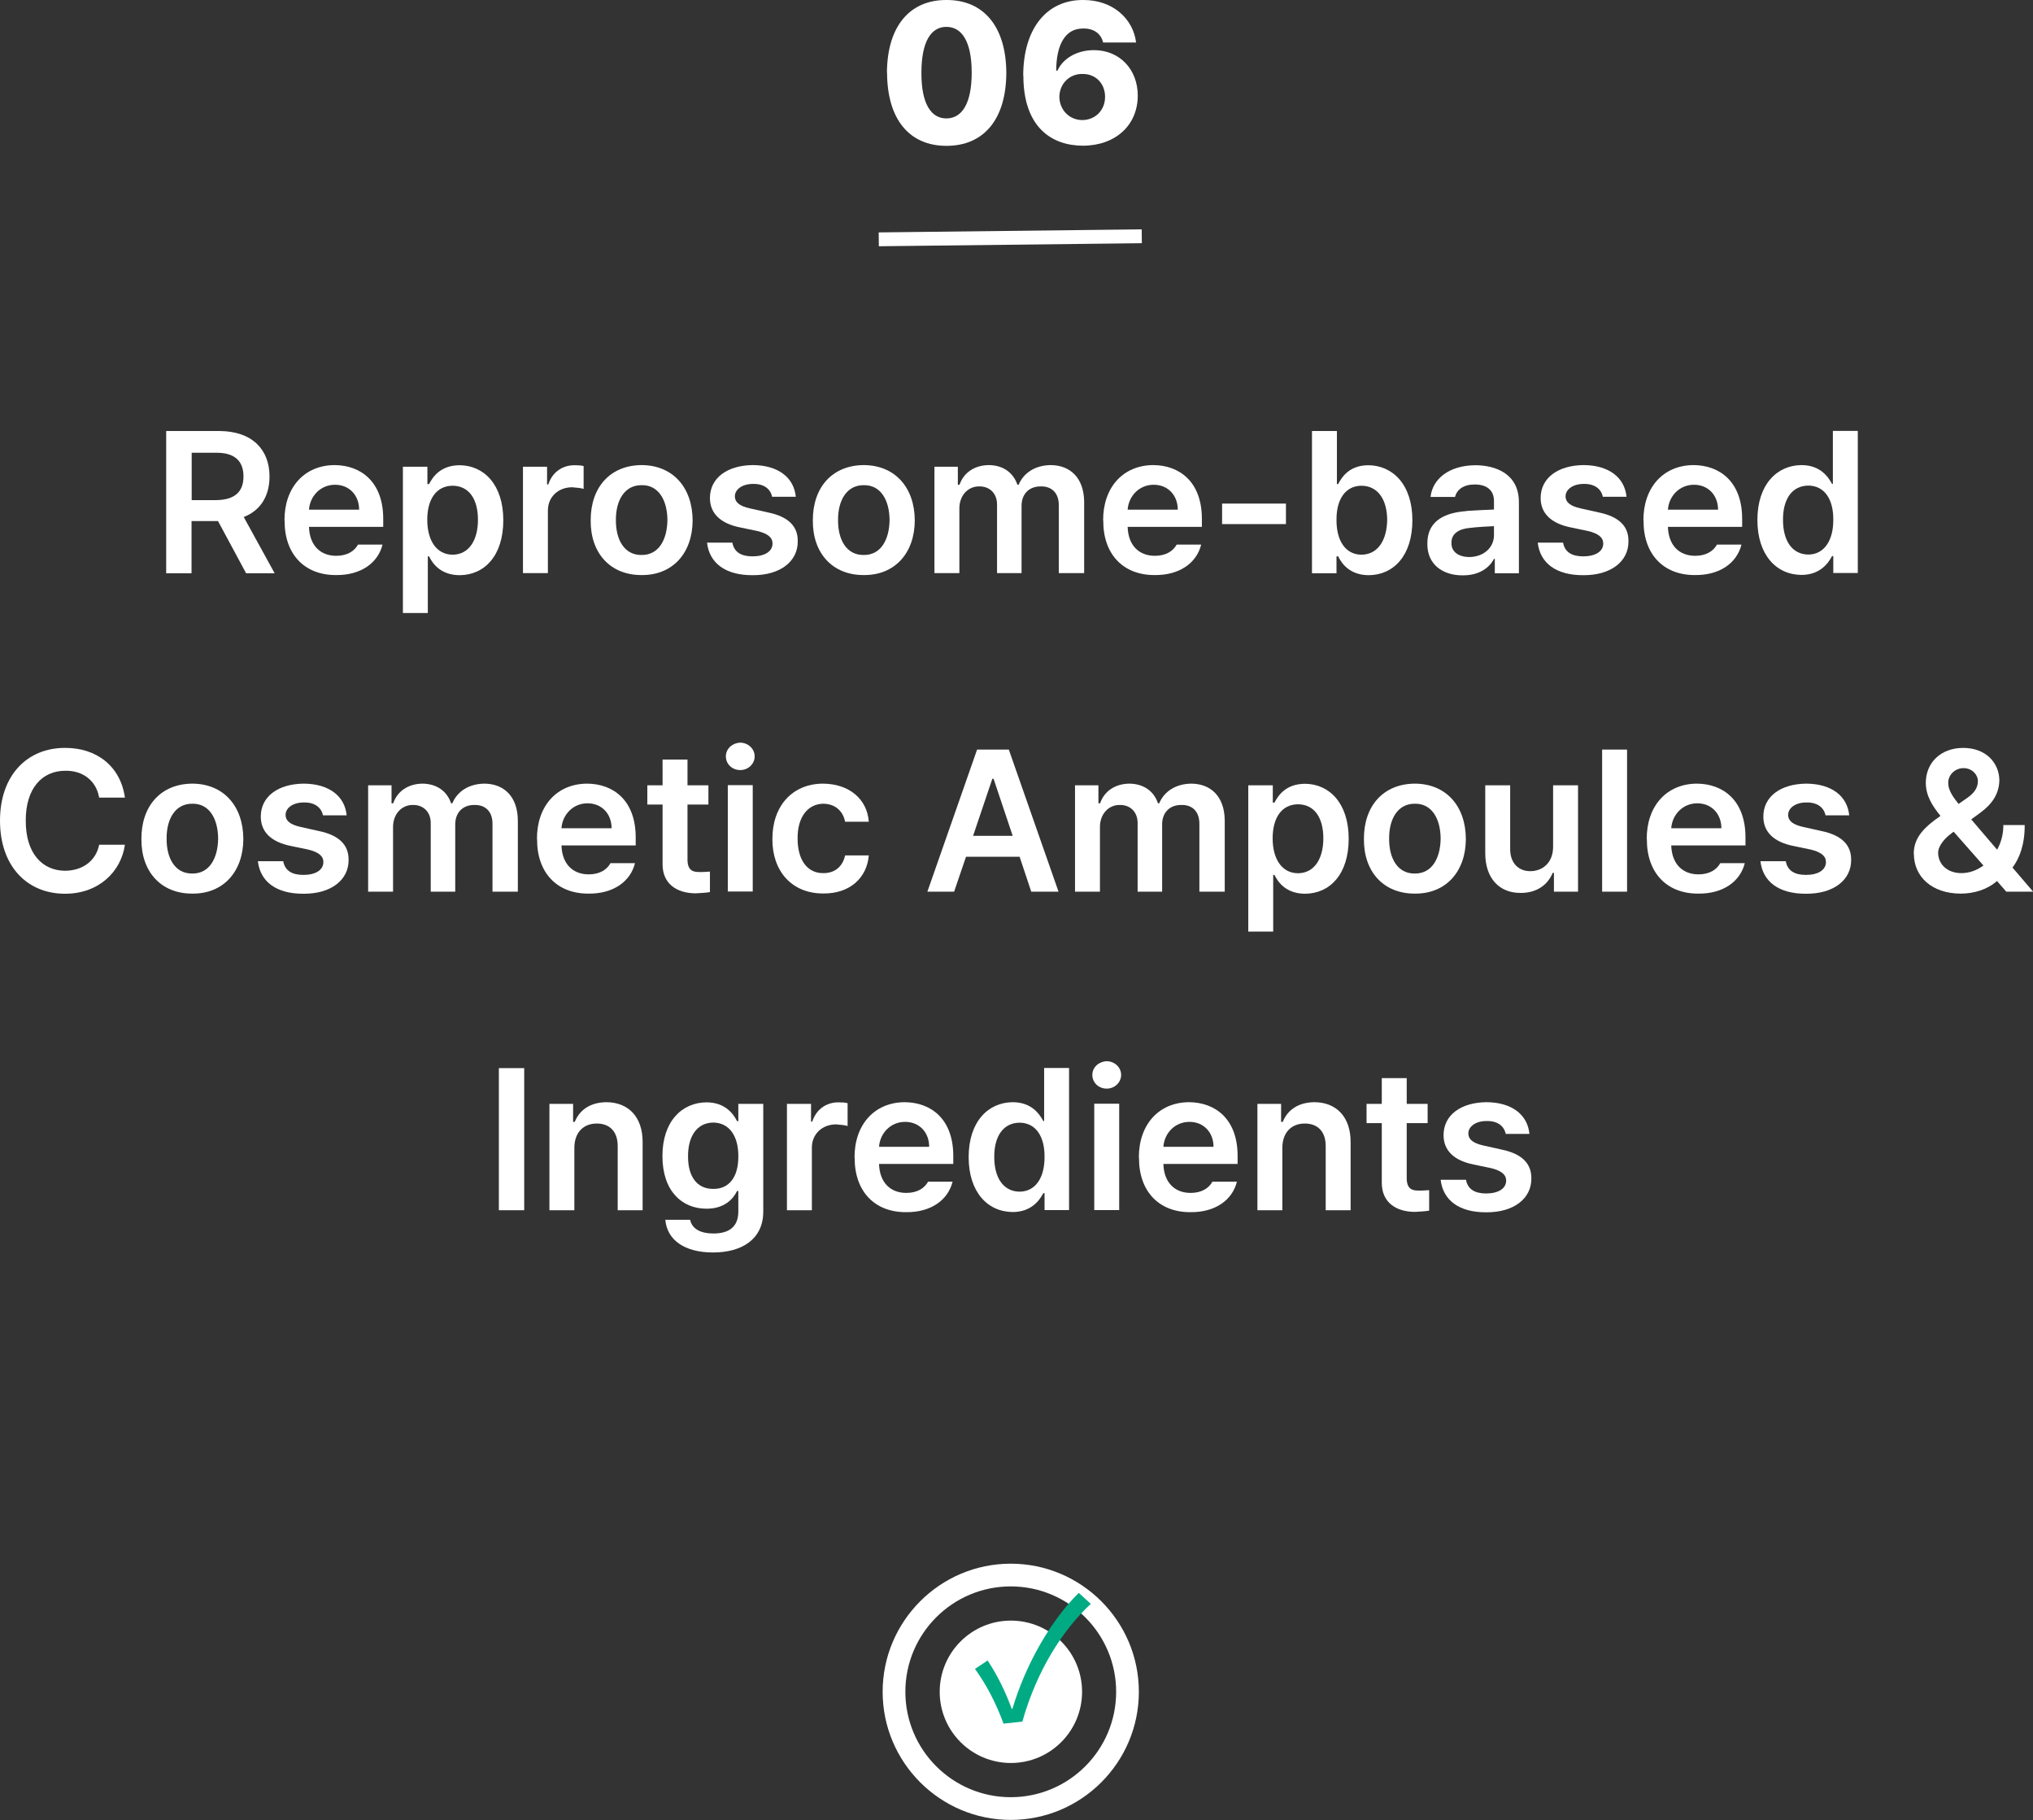 <?xml version="1.0" encoding="UTF-8"?>
<svg id="_레이어_2" data-name="레이어 2" xmlns="http://www.w3.org/2000/svg" viewBox="0 0 146.79 131.41">
  <rect x="0" y="0" width="146.79" height="131.41" fill="#333333" stroke="none"/>
  <defs>
    <style>
      .cls-1 {
        fill: #fff;
      }

      .cls-2 {
        fill: none;
        stroke: #fff;
        stroke-miterlimit: 10;
      }

      .cls-3 {
        fill: #00ab84;
      }
    </style>
  </defs>
  <g id="_레이어_1-2" data-name="레이어 1">
    <g>
      <g>
        <g>
          <path class="cls-1" d="m63.73,122.15c0-5.1,4.15-9.25,9.25-9.25s9.25,4.15,9.25,9.25-4.15,9.25-9.25,9.25-9.25-4.15-9.25-9.25Zm16.86,0c0-4.19-3.41-7.61-7.61-7.61s-7.61,3.41-7.61,7.61,3.41,7.61,7.61,7.61,7.61-3.41,7.61-7.61Z"/>
          <circle class="cls-1" cx="72.99" cy="122.15" r="5.14"/>
        </g>
        <path class="cls-3" d="m70.39,120.5l.92-.61c.73,1.1,1.31,2.31,1.74,3.49h.05c.95-3.19,2.76-6.37,4.79-8.37l.87.79c-2.03,1.89-3.9,4.81-4.94,8.5l-1.36.15c-.55-1.48-1.18-2.72-2.06-3.95Z"/>
      </g>
      <g>
        <g>
          <path class="cls-1" d="m64.04,5.25C64.06,1.9,65.68-.01,68.34,0c2.67-.01,4.3,1.9,4.32,5.25-.01,3.38-1.64,5.28-4.32,5.28s-4.28-1.91-4.29-5.28Zm4.29,3.3c1.1,0,1.83-1.03,1.83-3.3s-.72-3.31-1.83-3.31-1.8,1.07-1.8,3.31c-.01,2.28.72,3.3,1.8,3.3Z"/>
          <path class="cls-1" d="m73.88,5.45C73.89,2.04,75.59-.01,78.2,0c2.16-.01,3.62,1.36,3.83,3.07h-2.38c-.16-.67-.71-1.03-1.45-1.01-1.29-.01-1.93,1.17-1.94,3.04h.09c.43-.93,1.46-1.48,2.64-1.48,1.84,0,3.16,1.38,3.16,3.28,0,2.15-1.62,3.62-3.97,3.62-2.25-.01-4.29-1.33-4.29-5.07Zm4.26,3.22c.96-.01,1.65-.72,1.65-1.68s-.68-1.67-1.65-1.65c-.93-.01-1.64.72-1.65,1.65.01.94.71,1.67,1.65,1.68Z"/>
          <path class="cls-1" d="m12.01,31.12h3.83c2.36.01,3.62,1.33,3.62,3.28,0,1.41-.64,2.45-1.86,2.93l2.23,4.06h-2.06l-2.03-3.77h-1.91v3.77h-1.83v-10.26Zm3.57,4.99c1.38-.01,2-.61,2-1.71s-.62-1.73-2-1.71h-1.74v3.42h1.74Z"/>
          <path class="cls-1" d="m20.54,37.58c-.01-2.38,1.43-3.99,3.62-4,1.88.01,3.51,1.19,3.51,3.88v.58h-5.36c.04,1.32.8,2.09,1.97,2.09.8,0,1.32-.35,1.57-.81h1.77c-.33,1.33-1.57,2.22-3.36,2.2-2.3.01-3.73-1.54-3.71-3.94Zm5.39-.78c0-1.03-.7-1.8-1.74-1.8s-1.81.81-1.88,1.8h3.62Z"/>
          <path class="cls-1" d="m29.09,33.7h1.77v1.25h.12c.28-.54.84-1.35,2.2-1.36,1.77.01,3.16,1.41,3.16,3.97s-1.35,3.96-3.16,3.97c-1.33-.01-1.93-.8-2.2-1.36h-.09v4.09h-1.8v-10.55Zm3.59,6.35c1.19-.01,1.83-1.06,1.83-2.52s-.62-2.45-1.83-2.46c-1.19.01-1.83.99-1.83,2.46s.65,2.51,1.83,2.52Z"/>
          <path class="cls-1" d="m37.76,33.7h1.74v1.28h.09c.28-.88,1.01-1.39,1.88-1.39.22,0,.51.01.67.06v1.65c-.16-.06-.54-.1-.84-.12-1,.01-1.74.7-1.74,1.68v4.52h-1.8v-7.68Z"/>
          <path class="cls-1" d="m42.65,37.58c-.01-2.41,1.42-3.99,3.68-4,2.23.01,3.67,1.59,3.68,4-.01,2.36-1.45,3.96-3.68,3.94-2.26.01-3.7-1.58-3.68-3.94Zm3.68,2.49c1.23.01,1.84-1.1,1.86-2.52-.01-1.41-.62-2.54-1.86-2.52-1.25-.01-1.87,1.12-1.86,2.52-.01,1.42.61,2.54,1.86,2.52Z"/>
          <path class="cls-1" d="m54.39,34.94c-.77-.01-1.33.38-1.33.9,0,.41.32.7,1.1.87l1.3.29c1.45.3,2.16.99,2.14,2.09.01,1.44-1.26,2.45-3.25,2.44-1.97.01-3.13-.87-3.3-2.35h1.83c.12.67.62.99,1.45.99.88,0,1.45-.35,1.45-.93,0-.43-.35-.72-1.1-.9l-1.25-.26c-1.43-.29-2.17-1.03-2.17-2.12,0-1.44,1.23-2.36,3.1-2.38,1.84.01,2.97.91,3.1,2.29h-1.71c-.12-.57-.59-.94-1.36-.93Z"/>
          <path class="cls-1" d="m58.69,37.58c-.01-2.41,1.42-3.99,3.68-4,2.23.01,3.67,1.59,3.68,4-.01,2.36-1.45,3.96-3.68,3.94-2.26.01-3.7-1.58-3.68-3.94Zm3.68,2.49c1.23.01,1.84-1.1,1.86-2.52-.01-1.41-.62-2.54-1.86-2.52-1.25-.01-1.87,1.12-1.86,2.52-.01,1.42.61,2.54,1.86,2.52Z"/>
          <path class="cls-1" d="m67.45,33.7h1.71v1.3h.12c.3-.88,1.09-1.41,2.12-1.42,1.03.01,1.77.55,2.06,1.42h.09c.35-.85,1.19-1.41,2.32-1.42,1.41.01,2.39.93,2.41,2.64v5.16h-1.83v-4.87c.01-.97-.57-1.41-1.3-1.39-.88-.01-1.41.59-1.39,1.45v4.81h-1.77v-4.96c0-.8-.54-1.32-1.3-1.3-.78-.01-1.42.64-1.42,1.59v4.67h-1.8v-7.68Z"/>
          <path class="cls-1" d="m79.65,37.58c-.01-2.38,1.43-3.99,3.62-4,1.88.01,3.51,1.19,3.51,3.88v.58h-5.36c.04,1.32.8,2.09,1.97,2.09.8,0,1.32-.35,1.57-.81h1.77c-.33,1.33-1.57,2.22-3.36,2.2-2.3.01-3.73-1.54-3.71-3.94Zm5.39-.78c0-1.03-.7-1.8-1.74-1.8s-1.81.81-1.88,1.8h3.62Z"/>
          <path class="cls-1" d="m92.85,37.84h-4.61v-1.48h4.61v1.48Z"/>
          <path class="cls-1" d="m94.73,31.12h1.8v3.83h.09c.28-.54.83-1.35,2.17-1.36,1.78.01,3.19,1.41,3.19,3.97s-1.36,3.96-3.16,3.97c-1.33-.01-1.93-.8-2.2-1.36h-.12v1.22h-1.77v-10.26Zm3.57,8.93c1.2-.01,1.84-1.06,1.86-2.52-.01-1.42-.64-2.45-1.86-2.46-1.16.01-1.81.99-1.8,2.46-.01,1.51.65,2.51,1.8,2.52Z"/>
          <path class="cls-1" d="m105.9,36.89c.55-.04,1.65-.09,1.97-.1v-.62c0-.75-.49-1.19-1.39-1.19-.8,0-1.29.36-1.42.9h-1.77c.14-1.29,1.32-2.28,3.25-2.29,1.45.01,3.13.61,3.13,2.67v5.13h-1.74v-1.04h-.06c-.32.62-1.04,1.2-2.26,1.19-1.45.01-2.57-.8-2.55-2.29-.01-1.75,1.42-2.25,2.84-2.35Zm.17,3.33c1.12-.01,1.81-.74,1.8-1.59v-.64c-.35.01-1.32.07-1.68.12-.85.06-1.41.42-1.39,1.1-.01.65.54,1,1.28,1.01Z"/>
          <path class="cls-1" d="m114.37,34.94c-.77-.01-1.33.38-1.33.9,0,.41.32.7,1.1.87l1.3.29c1.45.3,2.16.99,2.14,2.09.01,1.44-1.26,2.45-3.25,2.44-1.97.01-3.13-.87-3.3-2.35h1.83c.12.67.62.99,1.45.99.88,0,1.45-.35,1.45-.93,0-.43-.35-.72-1.1-.9l-1.25-.26c-1.43-.29-2.17-1.03-2.17-2.12,0-1.44,1.23-2.36,3.1-2.38,1.84.01,2.97.91,3.1,2.29h-1.71c-.12-.57-.59-.94-1.36-.93Z"/>
          <path class="cls-1" d="m118.66,37.58c-.01-2.38,1.43-3.99,3.62-4,1.88.01,3.51,1.19,3.51,3.88v.58h-5.36c.04,1.32.8,2.09,1.97,2.09.8,0,1.32-.35,1.57-.81h1.77c-.33,1.33-1.57,2.22-3.36,2.2-2.3.01-3.73-1.54-3.71-3.94Zm5.39-.78c0-1.03-.7-1.8-1.74-1.8s-1.81.81-1.88,1.8h3.62Z"/>
          <path class="cls-1" d="m126.89,37.55c0-2.57,1.41-3.96,3.19-3.97,1.35.01,1.91.83,2.2,1.36h.06v-3.83h1.8v10.26h-1.77v-1.22h-.09c-.3.57-.9,1.35-2.2,1.36-1.83-.01-3.19-1.45-3.19-3.97Zm3.68,2.49c1.14-.01,1.81-1.01,1.8-2.52.01-1.48-.64-2.45-1.8-2.46-1.22.01-1.84,1.04-1.83,2.46-.01,1.46.62,2.51,1.83,2.52Z"/>
          <path class="cls-1" d="m4.73,55.65c-1.7-.01-2.88,1.29-2.87,3.6-.01,2.36,1.19,3.61,2.84,3.62,1.23-.01,2.22-.68,2.46-1.88h1.86c-.28,1.96-1.9,3.54-4.32,3.54-2.73,0-4.7-1.97-4.7-5.28s2-5.26,4.7-5.25c2.25-.01,4,1.3,4.32,3.59h-1.86c-.22-1.25-1.2-1.96-2.44-1.94Z"/>
          <path class="cls-1" d="m10.21,60.58c-.01-2.41,1.42-3.99,3.68-4,2.23.01,3.67,1.59,3.68,4-.01,2.36-1.45,3.96-3.68,3.94-2.26.01-3.7-1.58-3.68-3.94Zm3.68,2.49c1.23.01,1.84-1.1,1.86-2.52-.01-1.41-.62-2.54-1.86-2.52-1.25-.01-1.87,1.12-1.86,2.52-.01,1.42.61,2.54,1.86,2.52Z"/>
          <path class="cls-1" d="m21.95,57.94c-.77-.01-1.33.38-1.33.9,0,.41.32.7,1.1.87l1.3.29c1.45.3,2.16.99,2.15,2.09.01,1.44-1.26,2.45-3.25,2.44-1.97.01-3.13-.87-3.3-2.35h1.83c.12.67.62.99,1.45.99.88,0,1.45-.35,1.45-.93,0-.43-.35-.72-1.1-.9l-1.25-.26c-1.44-.29-2.17-1.03-2.17-2.12,0-1.44,1.23-2.36,3.1-2.38,1.84.01,2.97.91,3.1,2.29h-1.71c-.12-.57-.59-.94-1.36-.93Z"/>
          <path class="cls-1" d="m26.56,56.7h1.71v1.3h.12c.3-.88,1.09-1.41,2.12-1.42,1.03.01,1.77.55,2.06,1.42h.09c.35-.85,1.19-1.41,2.32-1.42,1.41.01,2.39.93,2.41,2.64v5.16h-1.83v-4.87c.01-.97-.57-1.41-1.3-1.39-.88-.01-1.41.59-1.39,1.45v4.81h-1.77v-4.96c0-.8-.54-1.32-1.3-1.3-.78-.01-1.42.64-1.42,1.59v4.67h-1.8v-7.68Z"/>
          <path class="cls-1" d="m38.77,60.58c-.01-2.38,1.43-3.99,3.62-4,1.88.01,3.51,1.19,3.51,3.88v.58h-5.36c.04,1.32.8,2.09,1.97,2.09.8,0,1.32-.35,1.57-.81h1.77c-.33,1.33-1.57,2.22-3.36,2.2-2.3.01-3.73-1.54-3.71-3.94Zm5.39-.78c0-1.03-.7-1.8-1.74-1.8s-1.81.81-1.88,1.8h3.62Z"/>
          <path class="cls-1" d="m51.15,58.09h-1.51v3.97c0,.75.36.9.81.9.22.01.57-.01.81-.03v1.48c-.23.04-.58.07-1.04.09-1.35-.01-2.39-.68-2.38-2.12v-4.29h-1.1v-1.39h1.1v-1.86h1.8v1.86h1.51v1.39Z"/>
          <path class="cls-1" d="m53.45,53.62c.58.01,1.04.45,1.04.99s-.46.99-1.04.99-1.04-.43-1.04-.99.48-.97,1.04-.99Zm-.9,3.07h1.8v7.68h-1.8v-7.68Z"/>
          <path class="cls-1" d="m55.77,60.58c-.01-2.36,1.42-3.99,3.65-4,1.88.01,3.19,1.1,3.31,2.75h-1.71c-.14-.73-.68-1.29-1.57-1.3-1.12.01-1.87.96-1.86,2.49-.01,1.59.72,2.54,1.86,2.52.8.01,1.39-.45,1.57-1.28h1.71c-.13,1.61-1.36,2.77-3.28,2.75-2.3.01-3.7-1.64-3.68-3.94Z"/>
          <path class="cls-1" d="m66.96,64.38l3.59-10.26h2.29l3.59,10.26h-1.97l-.84-2.52h-3.87l-.86,2.52h-1.94Zm6.16-4.03l-1.38-4.12h-.09l-1.39,4.12h2.86Z"/>
          <path class="cls-1" d="m77.6,56.7h1.71v1.3h.12c.3-.88,1.09-1.41,2.12-1.42,1.03.01,1.77.55,2.06,1.42h.09c.35-.85,1.19-1.41,2.32-1.42,1.41.01,2.39.93,2.41,2.64v5.16h-1.83v-4.87c.01-.97-.56-1.41-1.3-1.39-.88-.01-1.41.59-1.39,1.45v4.81h-1.77v-4.96c0-.8-.54-1.32-1.3-1.3-.78-.01-1.42.64-1.42,1.59v4.67h-1.8v-7.68Z"/>
          <path class="cls-1" d="m90.13,56.7h1.77v1.25h.12c.28-.54.84-1.35,2.2-1.36,1.77.01,3.16,1.41,3.16,3.97s-1.35,3.96-3.16,3.97c-1.33-.01-1.93-.8-2.2-1.36h-.09v4.09h-1.8v-10.55Zm3.59,6.35c1.19-.01,1.83-1.06,1.83-2.52s-.62-2.45-1.83-2.46c-1.19.01-1.83.99-1.83,2.46s.65,2.51,1.83,2.52Z"/>
          <path class="cls-1" d="m98.48,60.58c-.01-2.41,1.42-3.99,3.68-4,2.23.01,3.67,1.59,3.68,4-.01,2.36-1.45,3.96-3.68,3.94-2.26.01-3.7-1.58-3.68-3.94Zm3.68,2.49c1.23.01,1.84-1.1,1.86-2.52-.01-1.41-.62-2.54-1.86-2.52-1.25-.01-1.87,1.12-1.86,2.52-.01,1.42.61,2.54,1.86,2.52Z"/>
          <path class="cls-1" d="m112.14,56.7h1.8v7.68h-1.74v-1.36h-.09c-.35.86-1.15,1.46-2.32,1.45-1.51.01-2.55-1.03-2.55-2.87v-4.9h1.8v4.61c0,.99.59,1.59,1.45,1.59s1.65-.58,1.65-1.77v-4.44Z"/>
          <path class="cls-1" d="m117.48,64.38h-1.8v-10.26h1.8v10.26Z"/>
          <path class="cls-1" d="m118.9,60.58c-.01-2.38,1.43-3.99,3.62-4,1.88.01,3.51,1.19,3.51,3.88v.58h-5.36c.04,1.32.8,2.09,1.97,2.09.8,0,1.32-.35,1.57-.81h1.77c-.33,1.33-1.57,2.22-3.36,2.2-2.3.01-3.73-1.54-3.71-3.94Zm5.39-.78c0-1.03-.7-1.8-1.74-1.8s-1.81.81-1.88,1.8h3.62Z"/>
          <path class="cls-1" d="m130.44,57.94c-.77-.01-1.33.38-1.33.9,0,.41.32.7,1.1.87l1.3.29c1.45.3,2.16.99,2.15,2.09.01,1.44-1.26,2.45-3.25,2.44-1.97.01-3.13-.87-3.3-2.35h1.83c.12.67.62.99,1.45.99.88,0,1.45-.35,1.45-.93,0-.43-.35-.72-1.1-.9l-1.25-.26c-1.44-.29-2.17-1.03-2.17-2.12,0-1.44,1.23-2.36,3.1-2.38,1.84.01,2.97.91,3.1,2.29h-1.71c-.12-.57-.59-.94-1.36-.93Z"/>
          <path class="cls-1" d="m138.18,61.65c0-1.2.78-1.94,1.93-2.74-.59-.73-1.06-1.46-1.06-2.39,0-1.44,1.07-2.52,2.7-2.52s2.59,1.07,2.61,2.32c-.01.99-.52,1.73-1.36,2.35l-.67.49,1.87,2.19c.28-.51.45-1.1.45-1.78h1.54c.01,1.41-.38,2.41-.88,3.07l1.49,1.74h-1.94l-.67-.77c-.72.64-1.71.91-2.61.91-2.1,0-3.39-1.23-3.39-2.87Zm3.45,1.39c.54,0,1.1-.19,1.58-.55l-2.15-2.44-.16.12c-.68.51-.96,1.04-.96,1.39,0,.83.65,1.48,1.68,1.48Zm-.22-4.99l.59-.41c.52-.36.81-.72.81-1.25,0-.45-.41-.93-1.04-.93s-1.12.52-1.1,1.07c-.01.48.3.96.74,1.51Z"/>
          <path class="cls-1" d="m37.85,87.38h-1.83v-10.26h1.83v10.26Z"/>
          <path class="cls-1" d="m41.47,87.38h-1.8v-7.68h1.71v1.3h.12c.35-.87,1.13-1.41,2.29-1.42,1.58.01,2.62,1.06,2.61,2.9v4.9h-1.8v-4.61c.01-1.04-.55-1.65-1.51-1.65s-1.62.64-1.62,1.77v4.49Z"/>
          <path class="cls-1" d="m48.03,88.07h1.8c.14.67.77.99,1.68.99,1.1,0,1.8-.46,1.8-1.59v-1.48h-.09c-.28.57-.9,1.28-2.2,1.28-1.8,0-3.19-1.29-3.19-3.8s1.41-3.87,3.19-3.88c1.35.01,1.93.83,2.2,1.36h.09v-1.25h1.8v7.8c-.01,1.97-1.54,2.93-3.62,2.93s-3.32-.91-3.45-2.35Zm3.48-2.23c1.14.01,1.81-.87,1.8-2.35.01-1.45-.64-2.42-1.8-2.44-1.22.01-1.84,1.04-1.83,2.44-.01,1.42.62,2.36,1.83,2.35Z"/>
          <path class="cls-1" d="m56.82,79.7h1.74v1.28h.09c.28-.88,1.01-1.39,1.88-1.39.22,0,.51.01.67.06v1.65c-.16-.06-.54-.1-.84-.12-1,.01-1.74.7-1.74,1.68v4.52h-1.8v-7.68Z"/>
          <path class="cls-1" d="m61.7,83.58c-.01-2.38,1.44-3.99,3.62-4,1.88.01,3.51,1.19,3.51,3.88v.58h-5.36c.04,1.32.8,2.09,1.97,2.09.8,0,1.32-.35,1.57-.81h1.77c-.33,1.33-1.57,2.22-3.36,2.2-2.3.01-3.73-1.54-3.71-3.94Zm5.39-.78c0-1.03-.7-1.8-1.74-1.8s-1.81.81-1.88,1.8h3.62Z"/>
          <path class="cls-1" d="m69.94,83.55c0-2.57,1.41-3.96,3.19-3.97,1.35.01,1.91.83,2.2,1.36h.06v-3.83h1.8v10.26h-1.77v-1.22h-.09c-.3.57-.9,1.35-2.2,1.36-1.83-.01-3.19-1.45-3.19-3.97Zm3.68,2.49c1.15-.01,1.81-1.01,1.8-2.52.01-1.48-.64-2.45-1.8-2.46-1.22.01-1.84,1.04-1.83,2.46-.01,1.46.62,2.51,1.83,2.52Z"/>
          <path class="cls-1" d="m79.91,76.62c.58.01,1.04.45,1.04.99s-.46.99-1.04.99-1.04-.43-1.04-.99.48-.97,1.04-.99Zm-.9,3.07h1.8v7.68h-1.8v-7.68Z"/>
          <path class="cls-1" d="m82.23,83.58c-.01-2.38,1.44-3.99,3.62-4,1.88.01,3.51,1.19,3.51,3.88v.58h-5.36c.04,1.32.8,2.09,1.97,2.09.8,0,1.32-.35,1.57-.81h1.77c-.33,1.33-1.57,2.22-3.36,2.2-2.3.01-3.73-1.54-3.71-3.94Zm5.39-.78c0-1.03-.7-1.8-1.74-1.8s-1.81.81-1.88,1.8h3.62Z"/>
          <path class="cls-1" d="m92.59,87.38h-1.8v-7.68h1.71v1.3h.12c.35-.87,1.13-1.41,2.29-1.42,1.58.01,2.62,1.06,2.61,2.9v4.9h-1.8v-4.61c.01-1.04-.55-1.65-1.51-1.65s-1.62.64-1.62,1.77v4.49Z"/>
          <path class="cls-1" d="m103.08,81.09h-1.51v3.97c0,.75.36.9.81.9.22.01.57-.01.81-.03v1.48c-.23.04-.58.07-1.04.09-1.35-.01-2.39-.68-2.38-2.12v-4.29h-1.1v-1.39h1.1v-1.86h1.8v1.86h1.51v1.39Z"/>
          <path class="cls-1" d="m107.35,80.94c-.77-.01-1.33.38-1.33.9,0,.41.32.7,1.1.87l1.3.29c1.45.3,2.16.99,2.15,2.09.01,1.44-1.26,2.45-3.25,2.44-1.97.01-3.13-.87-3.3-2.35h1.83c.12.67.62.99,1.45.99.88,0,1.45-.35,1.45-.93,0-.43-.35-.72-1.1-.9l-1.25-.26c-1.44-.29-2.17-1.03-2.17-2.12,0-1.44,1.23-2.36,3.1-2.38,1.84.01,2.97.91,3.1,2.29h-1.71c-.12-.57-.59-.94-1.36-.93Z"/>
        </g>
        <line class="cls-2" x1="82.44" y1="17.06" x2="63.45" y2="17.28"/>
      </g>
    </g>
  </g>
</svg>